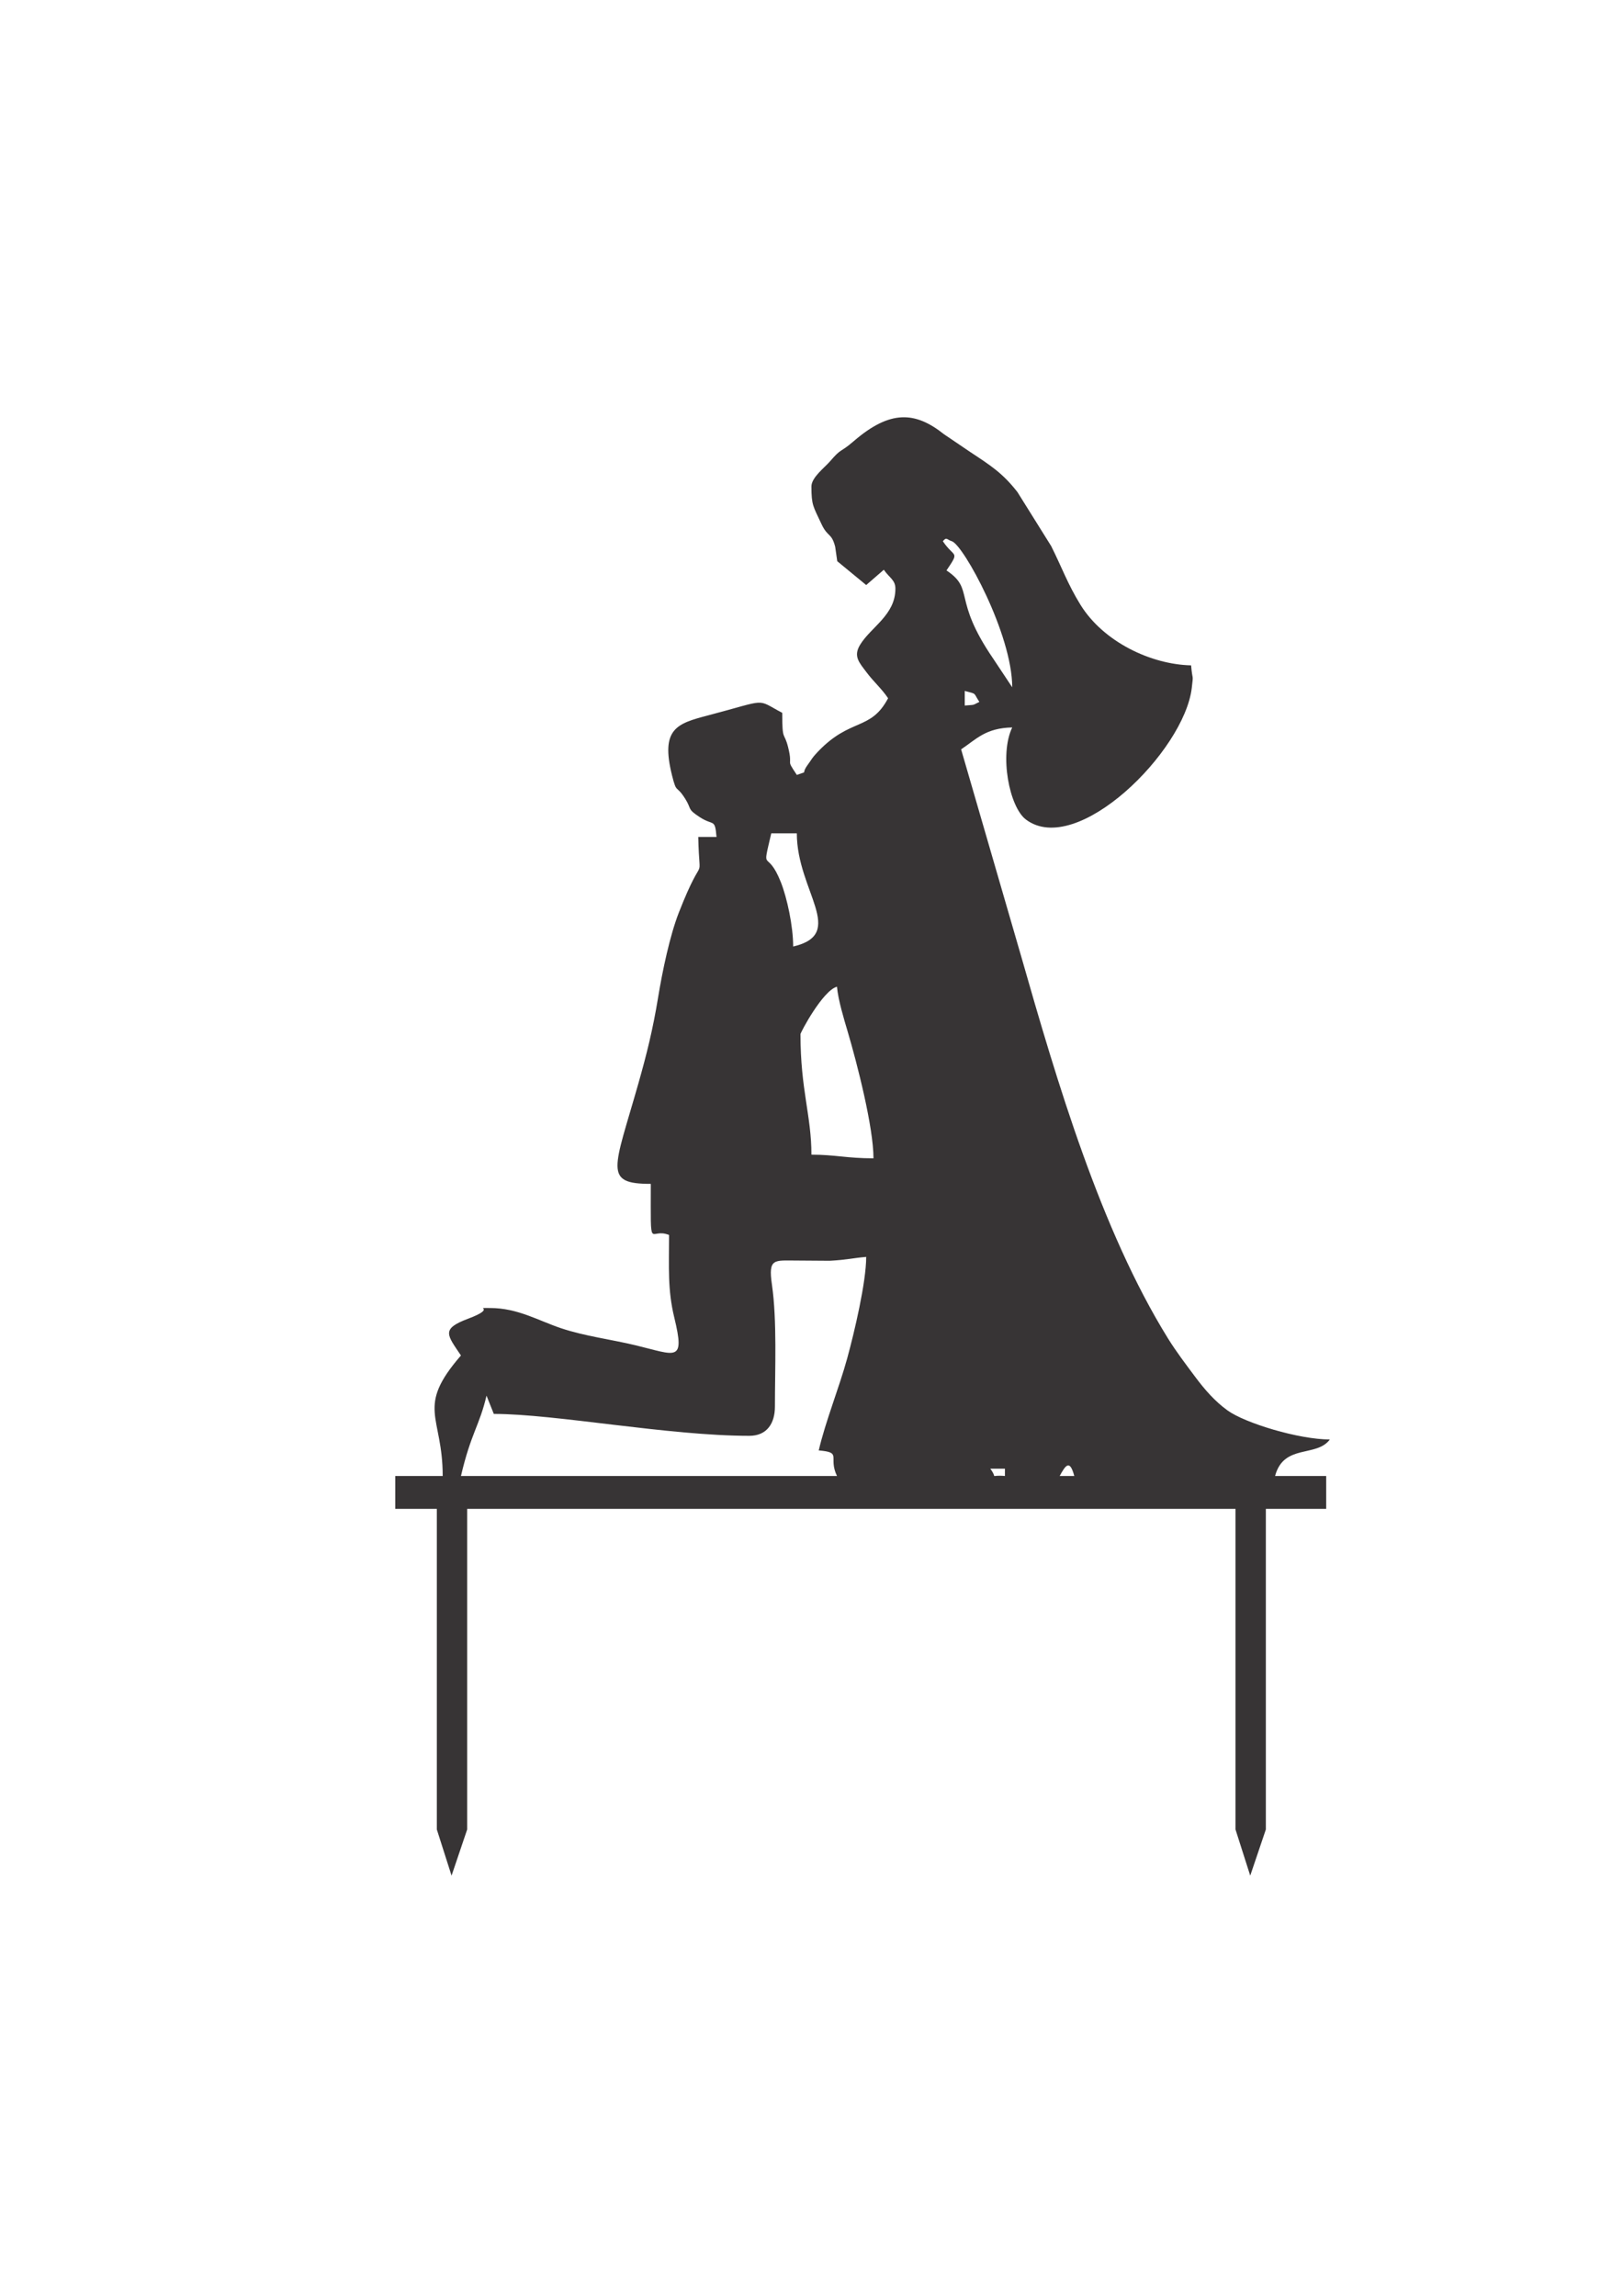 <?xml version="1.0" encoding="UTF-8"?>
<!DOCTYPE svg PUBLIC "-//W3C//DTD SVG 1.1//EN" "http://www.w3.org/Graphics/SVG/1.1/DTD/svg11.dtd">
<!-- Creator: CorelDRAW 2019 (64-Bit) -->
<svg xmlns="http://www.w3.org/2000/svg" xml:space="preserve" width="210mm" height="297mm" version="1.1" style="shape-rendering:geometricPrecision; text-rendering:geometricPrecision; image-rendering:optimizeQuality; fill-rule:evenodd; clip-rule:evenodd"
viewBox="0 0 21000 29700"
 xmlns:xlink="http://www.w3.org/1999/xlink">
 <defs>
  <style type="text/css">
   <![CDATA[
    .fil0 {fill:#373435}
   ]]>
  </style>
 </defs>
 <g id="Capa_x0020_1">
  <path class="fil0" d="M5114 19519.37l0.06 -425.13 614.05 0c0,-783.98 -353.95,-879.44 236.09,-1558.89 -179.47,-268.02 -261.03,-342.89 91.56,-475.28 400.1,-150.19 44.09,-138.71 286.44,-138.76 357.41,-0.06 622.31,162.92 919,261.94 306.69,102.38 637.98,142.49 961.08,219.94 524.11,125.64 645.79,232.14 502.07,-359.64 -87.43,-360.14 -67.57,-644.57 -67.57,-1066.92 -258.76,-106.88 -236.16,263.02 -236.16,-661.34 -619.01,0 -476.13,-188.31 -161.63,-1295.33 110.52,-389.15 188.8,-705.26 255.74,-1114.06 56.13,-342.44 151.76,-801.1 269.03,-1100.88 339.9,-868.73 266.25,-290.23 250.95,-977.24l236.18 0c-20.48,-245.05 -37.22,-139.71 -216.08,-256.26 -167.16,-109.01 -101.99,-99.58 -188.19,-236.96 -120.29,-191.57 -109.58,-57.18 -170.78,-301.55 -152.76,-609.69 65.06,-673 466.25,-778.34 792.02,-208 609.36,-217.93 959.07,-32.92 0.04,381.56 23.76,235.04 75.92,443.66 68.69,274.66 -39.38,131.78 113.04,359.35 164.76,-59.64 39.95,6.47 145.84,-137.58 52.39,-71.24 44.86,-76.33 123.8,-159.56 424.08,-447.12 684.96,-267.13 911.26,-694.84 -83.41,-124.53 -185.85,-210.89 -279.41,-336.03 -91.95,-123.01 -174.41,-204.7 -83.64,-354.28 140.33,-231.09 457.43,-385.36 457.56,-726.8 0,-113.48 -76.61,-138.86 -149.97,-244.93l-227.97 197.73 -374.43 -308.3 -26.94 -187.36c-48.31,-185.56 -95.51,-117.72 -177.98,-294.87 -107.44,-230.63 -129.16,-240.44 -129.2,-484.88 -0.06,-116.77 171.06,-243.86 241.24,-325.59 155.33,-180.88 119.96,-99.71 306.35,-260.49 471.84,-406.96 795.99,-384.93 1167.33,-89.6l337.93 228.9c263.01,173.96 421.51,273.44 613.27,520.43l435.95 697.74c142.55,285.09 212.3,488.44 377.17,756.49 297.52,483.59 915.43,775.2 1433.39,786.7 17.91,213.97 31.92,94.08 8.77,291.46 -96.14,819.54 -1486.57,2197.49 -2145.2,1703.61 -217.03,-162.69 -346.59,-840.95 -178.15,-1191.99 -344.45,7.7 -459.78,148.28 -661.25,283.47l775.68 2672.44c465.6,1630.35 1029.14,3541.61 1901.17,4948.24 106.33,171.5 235.38,340.71 352.49,497.77 123.14,165.03 254.2,315.16 417.16,433.12 228.35,165.25 924.87,376.14 1324.38,376.14 -172.33,235.27 -596.24,51.71 -708.56,472.34l661.3 0 0.06 425.13 -780.82 0 0 4147.96 -202.07 597.14 -190.57 -597.14 0 -4147.96c-3360.12,0 -6582.19,0 -9941.38,0l0 4147.96 -202.05 597.14 -190.57 -597.14 0 -4147.96 -538.06 0zm7888.64 -425.13l0 -94.46 -188.92 0.06c106.73,145.61 -30.78,75.64 188.92,94.4zm708.55 0l188.92 0c-57.7,-215.86 -110.36,-145.11 -188.92,0zm-1228.2 -9966.95c146.12,-12.5 89.37,0.46 188.97,-47.26 -82.86,-123.74 -23.88,-97.62 -188.97,-141.7l0 188.96zm-283.42 -2125.67c149.02,222.5 223.01,115.76 47.26,377.89 371.01,248.43 68.72,359.18 605.23,1142.5l245.03 369.07c0,-687.64 -631.56,-1841.93 -780.99,-1889.17 -67.6,-21.38 -66.25,-60.31 -116.53,-0.29zm-1936.71 5243.27c700.69,-163.37 47.26,-717.54 47.26,-1464.32l-330.68 0c-127.82,548.61 -56.67,175.47 123.92,631.73 80.71,203.98 159.57,569.36 159.5,832.59zm94.46 1133.69c0.22,723.29 141.76,1052.01 141.72,1558.82 309.04,0 458.32,47.37 802.99,47.2 0.19,-400.03 -211.76,-1228.32 -336.3,-1647.58 -42.34,-142.72 -121.89,-403.04 -136.08,-572.42 -184.16,49.15 -472.33,592.66 -472.33,613.98zm-47.2 2928.69c-295.25,0 -372.13,-34.04 -321.86,313.66 66.72,461.34 38.43,1088.32 38.43,1575.83 0,218.04 -104.6,377.88 -330.67,377.88 -1047.94,0 -2509.29,-283.25 -3306.56,-283.42l-94.51 -236.11c-90.5,387.65 -201.8,486.05 -330.63,1039.13l4865.4 0c-117.79,-245.43 73.69,-304.85 -236.23,-330.58 87.71,-376.42 262.89,-807.25 368.28,-1190.65 91.94,-334.76 245.82,-984.84 245.82,-1312.95 -169.84,14.12 -245.92,38 -472.55,50.21l-424.92 -3z"/>
 </g>
</svg>
